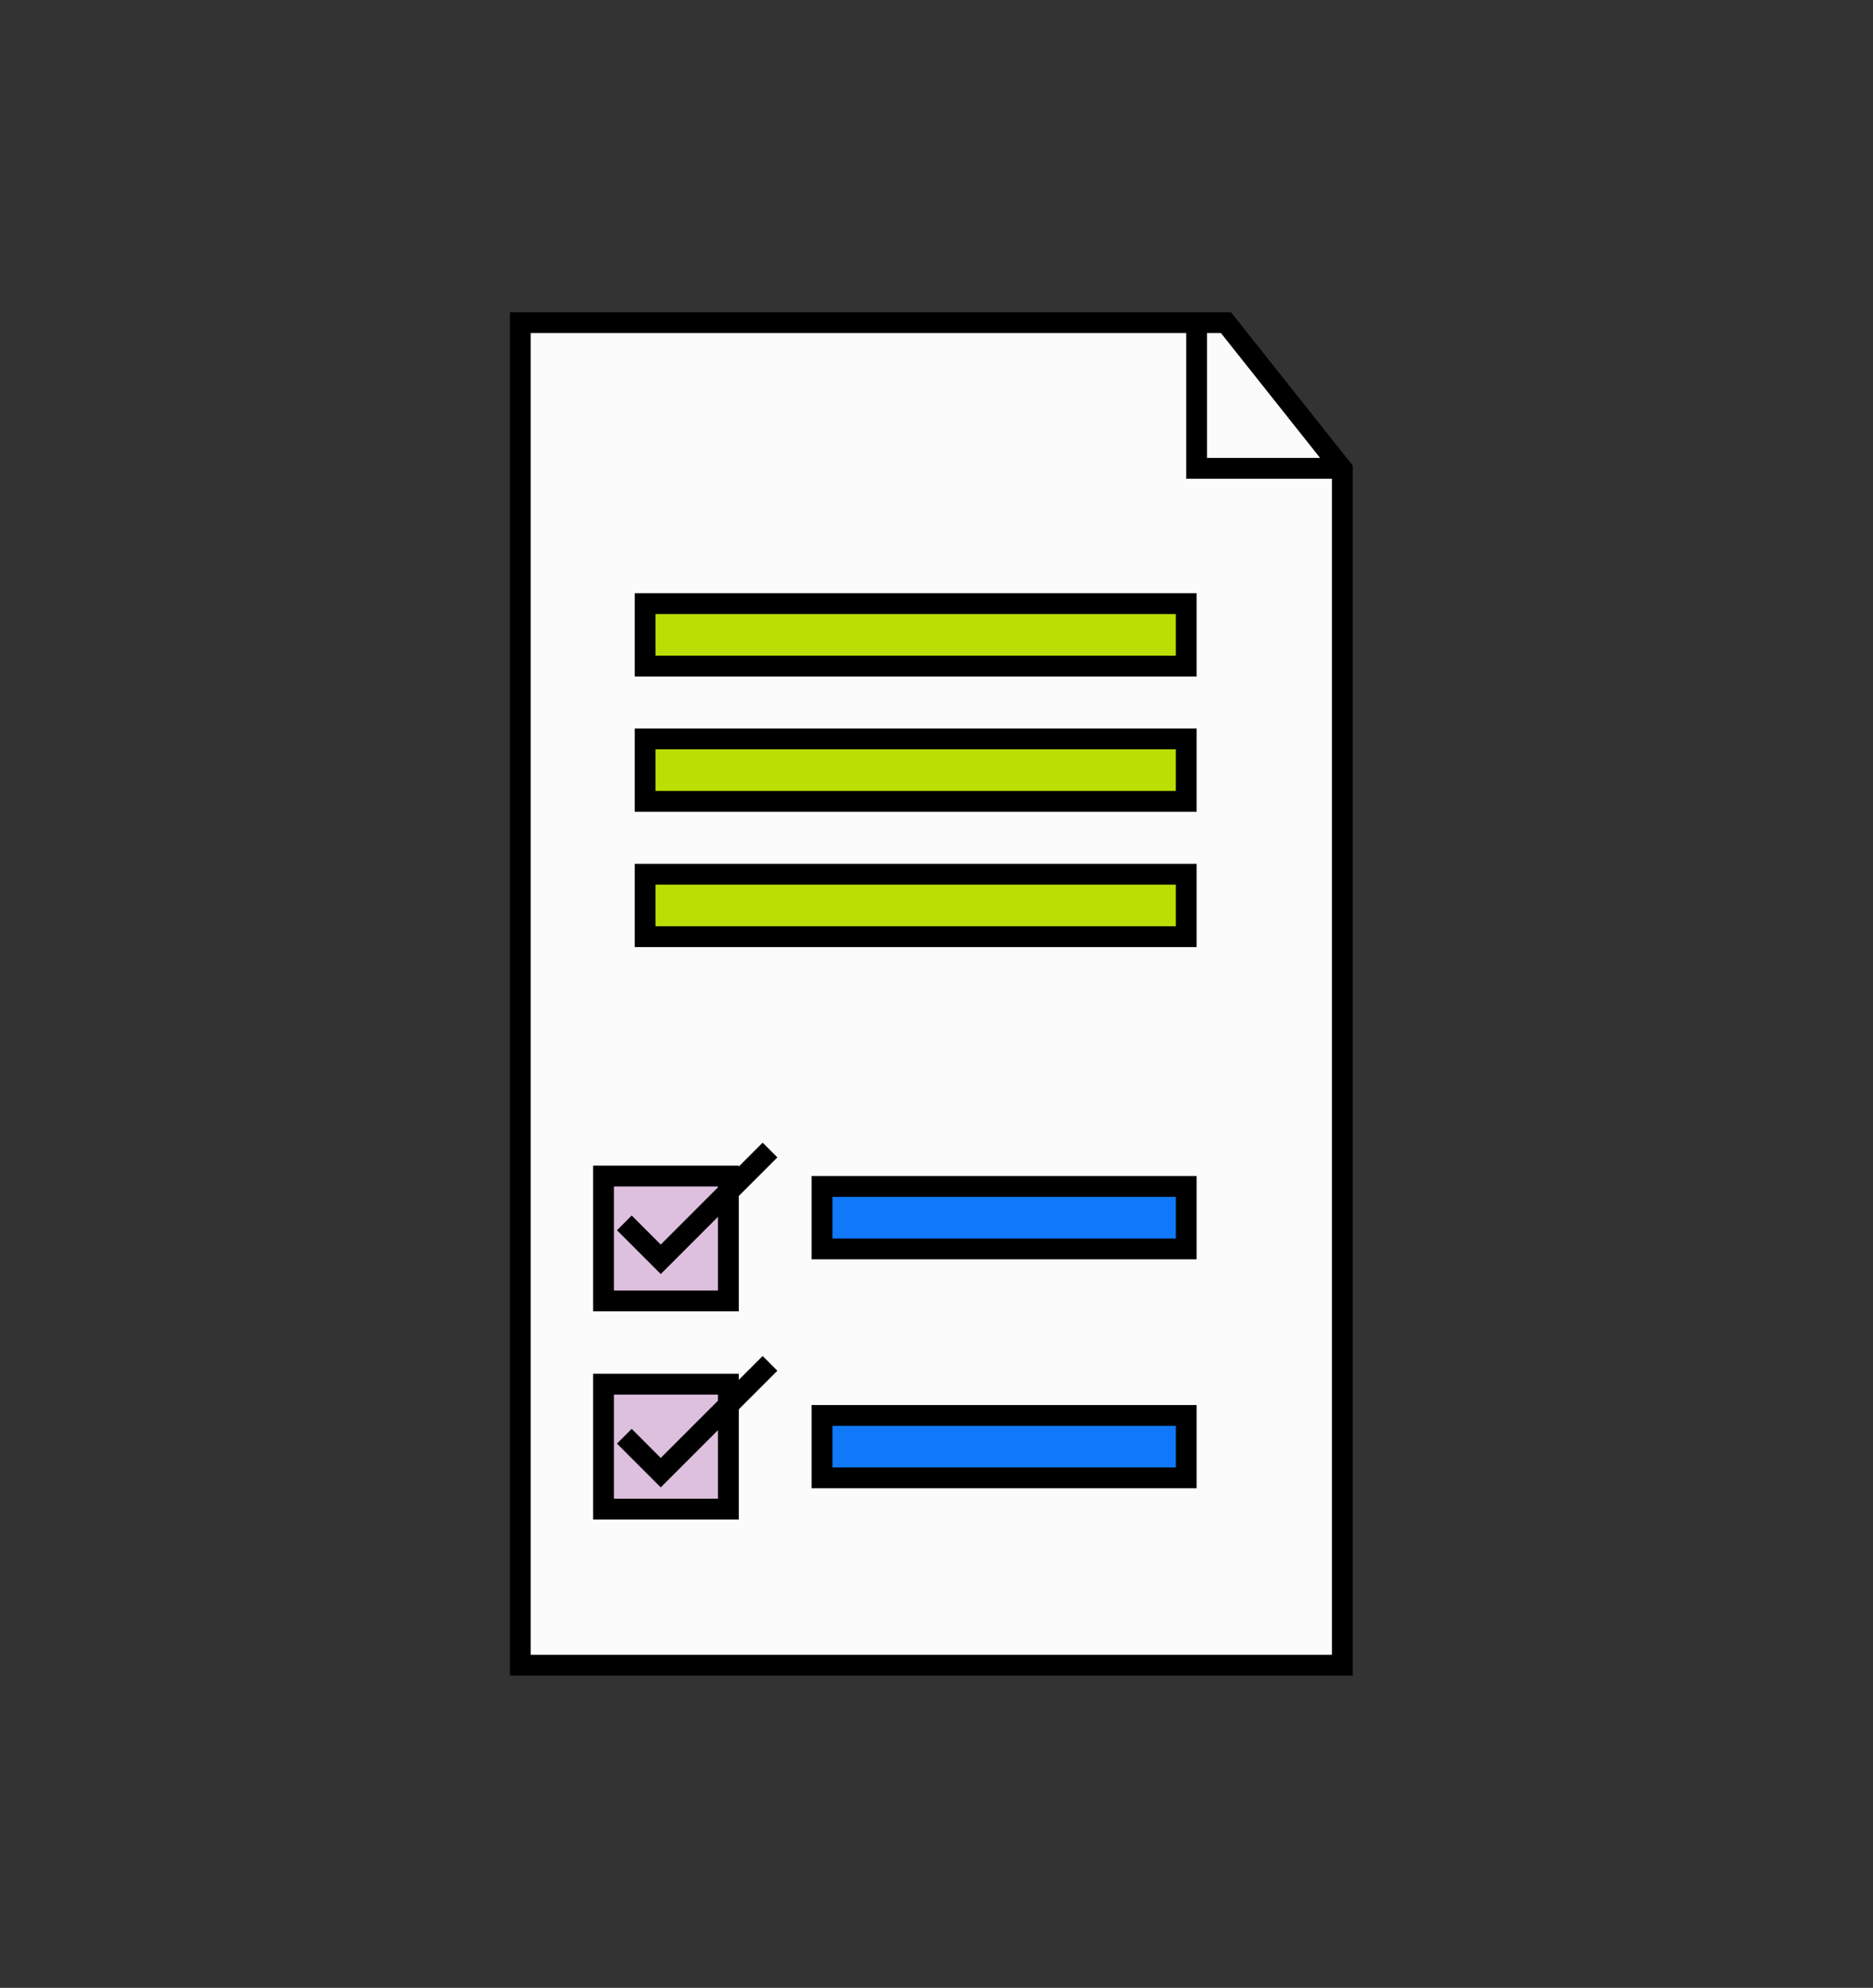 <?xml version="1.0" encoding="UTF-8"?> <svg xmlns="http://www.w3.org/2000/svg" width="180" height="191" viewBox="0 0 180 191" fill="none"><rect x="0" y="0" width="180" height="191" fill="#333333" stroke="none"/> <path d="M50 160L129 160L129 45.081L117.817 31L50 31L50 160Z" fill="#FBFBFC" stroke="black" stroke-width="2"></path> <path d="M115 31L115 45L129 45" stroke="black" stroke-width="2"></path> <rect x="58" y="133" width="12" height="12" fill="#DDBFDE" stroke="black" stroke-width="2"></rect> <rect x="58" y="113" width="12" height="12" fill="#DDBFDE" stroke="black" stroke-width="2"></rect> <path d="M60 117.5L63.5 121L74 110.5" stroke="black" stroke-width="2"></path> <path d="M60 138L63.5 141.5L74 131" stroke="black" stroke-width="2"></path> <rect x="62" y="58" width="52" height="6" fill="#BBDE04" stroke="black" stroke-width="2"></rect> <rect x="62" y="71" width="52" height="6" fill="#BBDE04" stroke="black" stroke-width="2"></rect> <rect x="62" y="84" width="52" height="6" fill="#BBDE04" stroke="black" stroke-width="2"></rect> <rect x="79" y="114" width="35" height="6" fill="#1079F9" stroke="black" stroke-width="2"></rect> <rect x="79" y="136" width="35" height="6" fill="#1079F9" stroke="black" stroke-width="2"></rect> </svg> 